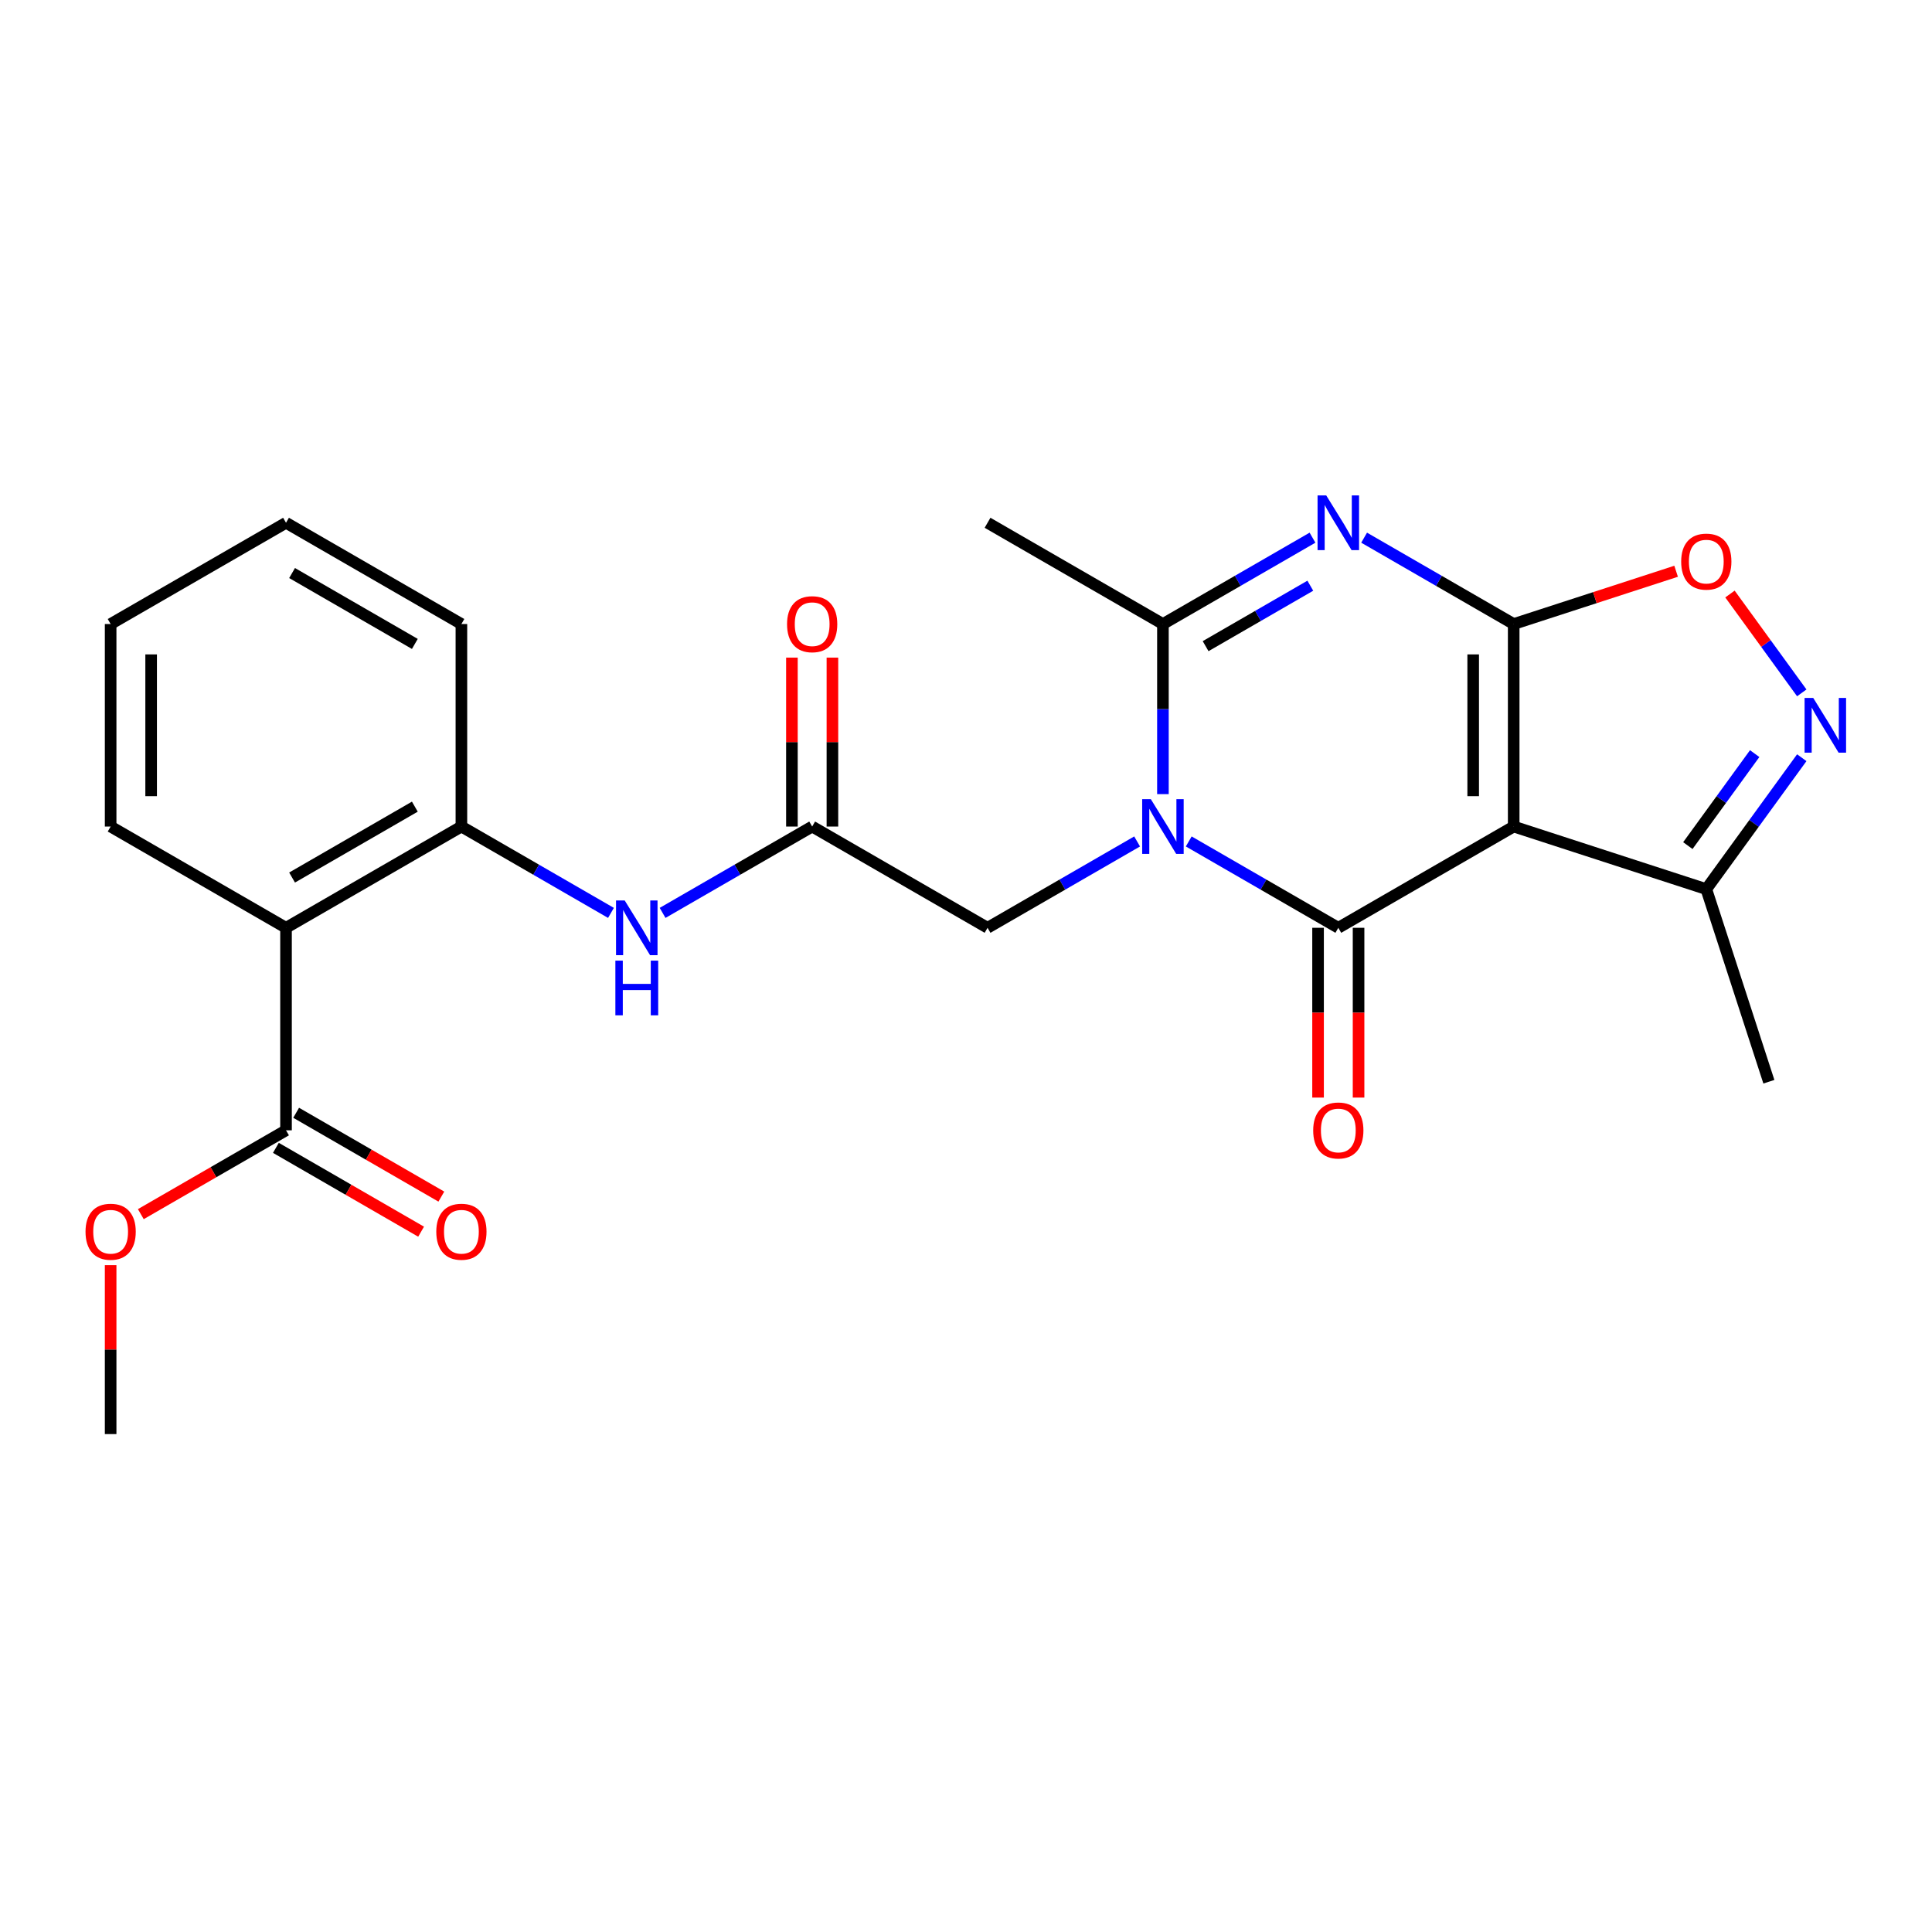 <?xml version='1.0' encoding='iso-8859-1'?>
<svg version='1.1' baseProfile='full'
              xmlns='http://www.w3.org/2000/svg'
                      xmlns:rdkit='http://www.rdkit.org/xml'
                      xmlns:xlink='http://www.w3.org/1999/xlink'
                  xml:space='preserve'
width='1000px' height='1000px' viewBox='0 0 1000 1000'>
<!-- END OF HEADER -->
<rect style='opacity:1.0;fill:#FFFFFF;stroke:none' width='1000' height='1000' x='0' y='0'> </rect>
<path class='bond-2' d='M 783.485,322.997 L 783.485,427.817' style='fill:none;fill-rule:evenodd;stroke:#000000;stroke-width:6px;stroke-linecap:butt;stroke-linejoin:miter;stroke-opacity:1' />
<path class='bond-2' d='M 762.521,338.72 L 762.521,412.094' style='fill:none;fill-rule:evenodd;stroke:#000000;stroke-width:6px;stroke-linecap:butt;stroke-linejoin:miter;stroke-opacity:1' />
<path class='bond-3' d='M 783.485,322.997 L 744.776,300.648' style='fill:none;fill-rule:evenodd;stroke:#000000;stroke-width:6px;stroke-linecap:butt;stroke-linejoin:miter;stroke-opacity:1' />
<path class='bond-3' d='M 744.776,300.648 L 706.068,278.3' style='fill:none;fill-rule:evenodd;stroke:#0000FF;stroke-width:6px;stroke-linecap:butt;stroke-linejoin:miter;stroke-opacity:1' />
<path class='bond-6' d='M 783.485,322.997 L 825.52,309.339' style='fill:none;fill-rule:evenodd;stroke:#000000;stroke-width:6px;stroke-linecap:butt;stroke-linejoin:miter;stroke-opacity:1' />
<path class='bond-6' d='M 825.52,309.339 L 867.555,295.681' style='fill:none;fill-rule:evenodd;stroke:#FF0000;stroke-width:6px;stroke-linecap:butt;stroke-linejoin:miter;stroke-opacity:1' />
<path class='bond-0' d='M 601.93,411.037 L 601.93,367.017' style='fill:none;fill-rule:evenodd;stroke:#0000FF;stroke-width:6px;stroke-linecap:butt;stroke-linejoin:miter;stroke-opacity:1' />
<path class='bond-0' d='M 601.93,367.017 L 601.93,322.997' style='fill:none;fill-rule:evenodd;stroke:#000000;stroke-width:6px;stroke-linecap:butt;stroke-linejoin:miter;stroke-opacity:1' />
<path class='bond-12' d='M 588.57,435.531 L 549.861,457.879' style='fill:none;fill-rule:evenodd;stroke:#0000FF;stroke-width:6px;stroke-linecap:butt;stroke-linejoin:miter;stroke-opacity:1' />
<path class='bond-12' d='M 549.861,457.879 L 511.153,480.228' style='fill:none;fill-rule:evenodd;stroke:#000000;stroke-width:6px;stroke-linecap:butt;stroke-linejoin:miter;stroke-opacity:1' />
<path class='bond-26' d='M 615.291,435.531 L 653.999,457.879' style='fill:none;fill-rule:evenodd;stroke:#0000FF;stroke-width:6px;stroke-linecap:butt;stroke-linejoin:miter;stroke-opacity:1' />
<path class='bond-26' d='M 653.999,457.879 L 692.708,480.228' style='fill:none;fill-rule:evenodd;stroke:#000000;stroke-width:6px;stroke-linecap:butt;stroke-linejoin:miter;stroke-opacity:1' />
<path class='bond-1' d='M 692.708,480.228 L 783.485,427.817' style='fill:none;fill-rule:evenodd;stroke:#000000;stroke-width:6px;stroke-linecap:butt;stroke-linejoin:miter;stroke-opacity:1' />
<path class='bond-14' d='M 682.225,480.228 L 682.225,524.168' style='fill:none;fill-rule:evenodd;stroke:#000000;stroke-width:6px;stroke-linecap:butt;stroke-linejoin:miter;stroke-opacity:1' />
<path class='bond-14' d='M 682.225,524.168 L 682.225,568.108' style='fill:none;fill-rule:evenodd;stroke:#FF0000;stroke-width:6px;stroke-linecap:butt;stroke-linejoin:miter;stroke-opacity:1' />
<path class='bond-14' d='M 703.19,480.228 L 703.19,524.168' style='fill:none;fill-rule:evenodd;stroke:#000000;stroke-width:6px;stroke-linecap:butt;stroke-linejoin:miter;stroke-opacity:1' />
<path class='bond-14' d='M 703.19,524.168 L 703.19,568.108' style='fill:none;fill-rule:evenodd;stroke:#FF0000;stroke-width:6px;stroke-linecap:butt;stroke-linejoin:miter;stroke-opacity:1' />
<path class='bond-8' d='M 783.485,427.817 L 883.175,460.209' style='fill:none;fill-rule:evenodd;stroke:#000000;stroke-width:6px;stroke-linecap:butt;stroke-linejoin:miter;stroke-opacity:1' />
<path class='bond-4' d='M 679.347,278.3 L 640.639,300.648' style='fill:none;fill-rule:evenodd;stroke:#0000FF;stroke-width:6px;stroke-linecap:butt;stroke-linejoin:miter;stroke-opacity:1' />
<path class='bond-4' d='M 640.639,300.648 L 601.93,322.997' style='fill:none;fill-rule:evenodd;stroke:#000000;stroke-width:6px;stroke-linecap:butt;stroke-linejoin:miter;stroke-opacity:1' />
<path class='bond-4' d='M 678.217,303.16 L 651.121,318.804' style='fill:none;fill-rule:evenodd;stroke:#0000FF;stroke-width:6px;stroke-linecap:butt;stroke-linejoin:miter;stroke-opacity:1' />
<path class='bond-4' d='M 651.121,318.804 L 624.025,334.448' style='fill:none;fill-rule:evenodd;stroke:#000000;stroke-width:6px;stroke-linecap:butt;stroke-linejoin:miter;stroke-opacity:1' />
<path class='bond-18' d='M 601.93,322.997 L 511.153,270.586' style='fill:none;fill-rule:evenodd;stroke:#000000;stroke-width:6px;stroke-linecap:butt;stroke-linejoin:miter;stroke-opacity:1' />
<path class='bond-5' d='M 932.595,358.627 L 914.011,333.047' style='fill:none;fill-rule:evenodd;stroke:#0000FF;stroke-width:6px;stroke-linecap:butt;stroke-linejoin:miter;stroke-opacity:1' />
<path class='bond-5' d='M 914.011,333.047 L 895.426,307.467' style='fill:none;fill-rule:evenodd;stroke:#FF0000;stroke-width:6px;stroke-linecap:butt;stroke-linejoin:miter;stroke-opacity:1' />
<path class='bond-25' d='M 932.595,392.188 L 907.885,426.198' style='fill:none;fill-rule:evenodd;stroke:#0000FF;stroke-width:6px;stroke-linecap:butt;stroke-linejoin:miter;stroke-opacity:1' />
<path class='bond-25' d='M 907.885,426.198 L 883.175,460.209' style='fill:none;fill-rule:evenodd;stroke:#000000;stroke-width:6px;stroke-linecap:butt;stroke-linejoin:miter;stroke-opacity:1' />
<path class='bond-25' d='M 908.222,390.068 L 890.925,413.876' style='fill:none;fill-rule:evenodd;stroke:#0000FF;stroke-width:6px;stroke-linecap:butt;stroke-linejoin:miter;stroke-opacity:1' />
<path class='bond-25' d='M 890.925,413.876 L 873.628,437.683' style='fill:none;fill-rule:evenodd;stroke:#000000;stroke-width:6px;stroke-linecap:butt;stroke-linejoin:miter;stroke-opacity:1' />
<path class='bond-7' d='M 148.044,480.228 L 238.821,427.817' style='fill:none;fill-rule:evenodd;stroke:#000000;stroke-width:6px;stroke-linecap:butt;stroke-linejoin:miter;stroke-opacity:1' />
<path class='bond-7' d='M 151.178,454.211 L 214.722,417.523' style='fill:none;fill-rule:evenodd;stroke:#000000;stroke-width:6px;stroke-linecap:butt;stroke-linejoin:miter;stroke-opacity:1' />
<path class='bond-10' d='M 148.044,480.228 L 148.044,585.048' style='fill:none;fill-rule:evenodd;stroke:#000000;stroke-width:6px;stroke-linecap:butt;stroke-linejoin:miter;stroke-opacity:1' />
<path class='bond-19' d='M 148.044,480.228 L 57.266,427.817' style='fill:none;fill-rule:evenodd;stroke:#000000;stroke-width:6px;stroke-linecap:butt;stroke-linejoin:miter;stroke-opacity:1' />
<path class='bond-21' d='M 883.175,460.209 L 915.567,559.899' style='fill:none;fill-rule:evenodd;stroke:#000000;stroke-width:6px;stroke-linecap:butt;stroke-linejoin:miter;stroke-opacity:1' />
<path class='bond-9' d='M 238.821,427.817 L 277.529,450.166' style='fill:none;fill-rule:evenodd;stroke:#000000;stroke-width:6px;stroke-linecap:butt;stroke-linejoin:miter;stroke-opacity:1' />
<path class='bond-9' d='M 277.529,450.166 L 316.238,472.514' style='fill:none;fill-rule:evenodd;stroke:#0000FF;stroke-width:6px;stroke-linecap:butt;stroke-linejoin:miter;stroke-opacity:1' />
<path class='bond-20' d='M 238.821,427.817 L 238.821,322.997' style='fill:none;fill-rule:evenodd;stroke:#000000;stroke-width:6px;stroke-linecap:butt;stroke-linejoin:miter;stroke-opacity:1' />
<path class='bond-15' d='M 142.803,594.126 L 180.381,615.822' style='fill:none;fill-rule:evenodd;stroke:#000000;stroke-width:6px;stroke-linecap:butt;stroke-linejoin:miter;stroke-opacity:1' />
<path class='bond-15' d='M 180.381,615.822 L 217.959,637.518' style='fill:none;fill-rule:evenodd;stroke:#FF0000;stroke-width:6px;stroke-linecap:butt;stroke-linejoin:miter;stroke-opacity:1' />
<path class='bond-15' d='M 153.285,575.971 L 190.863,597.666' style='fill:none;fill-rule:evenodd;stroke:#000000;stroke-width:6px;stroke-linecap:butt;stroke-linejoin:miter;stroke-opacity:1' />
<path class='bond-15' d='M 190.863,597.666 L 228.441,619.362' style='fill:none;fill-rule:evenodd;stroke:#FF0000;stroke-width:6px;stroke-linecap:butt;stroke-linejoin:miter;stroke-opacity:1' />
<path class='bond-17' d='M 148.044,585.048 L 110.465,606.744' style='fill:none;fill-rule:evenodd;stroke:#000000;stroke-width:6px;stroke-linecap:butt;stroke-linejoin:miter;stroke-opacity:1' />
<path class='bond-17' d='M 110.465,606.744 L 72.887,628.44' style='fill:none;fill-rule:evenodd;stroke:#FF0000;stroke-width:6px;stroke-linecap:butt;stroke-linejoin:miter;stroke-opacity:1' />
<path class='bond-11' d='M 420.376,427.817 L 511.153,480.228' style='fill:none;fill-rule:evenodd;stroke:#000000;stroke-width:6px;stroke-linecap:butt;stroke-linejoin:miter;stroke-opacity:1' />
<path class='bond-13' d='M 420.376,427.817 L 381.667,450.166' style='fill:none;fill-rule:evenodd;stroke:#000000;stroke-width:6px;stroke-linecap:butt;stroke-linejoin:miter;stroke-opacity:1' />
<path class='bond-13' d='M 381.667,450.166 L 342.959,472.514' style='fill:none;fill-rule:evenodd;stroke:#0000FF;stroke-width:6px;stroke-linecap:butt;stroke-linejoin:miter;stroke-opacity:1' />
<path class='bond-16' d='M 430.858,427.817 L 430.858,384.097' style='fill:none;fill-rule:evenodd;stroke:#000000;stroke-width:6px;stroke-linecap:butt;stroke-linejoin:miter;stroke-opacity:1' />
<path class='bond-16' d='M 430.858,384.097 L 430.858,340.377' style='fill:none;fill-rule:evenodd;stroke:#FF0000;stroke-width:6px;stroke-linecap:butt;stroke-linejoin:miter;stroke-opacity:1' />
<path class='bond-16' d='M 409.893,427.817 L 409.893,384.097' style='fill:none;fill-rule:evenodd;stroke:#000000;stroke-width:6px;stroke-linecap:butt;stroke-linejoin:miter;stroke-opacity:1' />
<path class='bond-16' d='M 409.893,384.097 L 409.893,340.377' style='fill:none;fill-rule:evenodd;stroke:#FF0000;stroke-width:6px;stroke-linecap:butt;stroke-linejoin:miter;stroke-opacity:1' />
<path class='bond-22' d='M 57.266,654.839 L 57.266,698.559' style='fill:none;fill-rule:evenodd;stroke:#FF0000;stroke-width:6px;stroke-linecap:butt;stroke-linejoin:miter;stroke-opacity:1' />
<path class='bond-22' d='M 57.266,698.559 L 57.266,742.279' style='fill:none;fill-rule:evenodd;stroke:#000000;stroke-width:6px;stroke-linecap:butt;stroke-linejoin:miter;stroke-opacity:1' />
<path class='bond-27' d='M 57.266,427.817 L 57.266,322.997' style='fill:none;fill-rule:evenodd;stroke:#000000;stroke-width:6px;stroke-linecap:butt;stroke-linejoin:miter;stroke-opacity:1' />
<path class='bond-27' d='M 78.23,412.094 L 78.23,338.72' style='fill:none;fill-rule:evenodd;stroke:#000000;stroke-width:6px;stroke-linecap:butt;stroke-linejoin:miter;stroke-opacity:1' />
<path class='bond-24' d='M 238.821,322.997 L 148.044,270.586' style='fill:none;fill-rule:evenodd;stroke:#000000;stroke-width:6px;stroke-linecap:butt;stroke-linejoin:miter;stroke-opacity:1' />
<path class='bond-24' d='M 214.722,333.291 L 151.178,296.603' style='fill:none;fill-rule:evenodd;stroke:#000000;stroke-width:6px;stroke-linecap:butt;stroke-linejoin:miter;stroke-opacity:1' />
<path class='bond-23' d='M 57.266,322.997 L 148.044,270.586' style='fill:none;fill-rule:evenodd;stroke:#000000;stroke-width:6px;stroke-linecap:butt;stroke-linejoin:miter;stroke-opacity:1' />
<path  class='atom-1' d='M 595.67 413.657
L 604.95 428.657
Q 605.87 430.137, 607.35 432.817
Q 608.83 435.497, 608.91 435.657
L 608.91 413.657
L 612.67 413.657
L 612.67 441.977
L 608.79 441.977
L 598.83 425.577
Q 597.67 423.657, 596.43 421.457
Q 595.23 419.257, 594.87 418.577
L 594.87 441.977
L 591.19 441.977
L 591.19 413.657
L 595.67 413.657
' fill='#0000FF'/>
<path  class='atom-4' d='M 686.448 256.426
L 695.728 271.426
Q 696.648 272.906, 698.128 275.586
Q 699.608 278.266, 699.688 278.426
L 699.688 256.426
L 703.448 256.426
L 703.448 284.746
L 699.568 284.746
L 689.608 268.346
Q 688.448 266.426, 687.208 264.226
Q 686.008 262.026, 685.648 261.346
L 685.648 284.746
L 681.968 284.746
L 681.968 256.426
L 686.448 256.426
' fill='#0000FF'/>
<path  class='atom-6' d='M 938.527 361.247
L 947.807 376.247
Q 948.727 377.727, 950.207 380.407
Q 951.687 383.087, 951.767 383.247
L 951.767 361.247
L 955.527 361.247
L 955.527 389.567
L 951.647 389.567
L 941.687 373.167
Q 940.527 371.247, 939.287 369.047
Q 938.087 366.847, 937.727 366.167
L 937.727 389.567
L 934.047 389.567
L 934.047 361.247
L 938.527 361.247
' fill='#0000FF'/>
<path  class='atom-7' d='M 870.175 290.685
Q 870.175 283.885, 873.535 280.085
Q 876.895 276.285, 883.175 276.285
Q 889.455 276.285, 892.815 280.085
Q 896.175 283.885, 896.175 290.685
Q 896.175 297.565, 892.775 301.485
Q 889.375 305.365, 883.175 305.365
Q 876.935 305.365, 873.535 301.485
Q 870.175 297.605, 870.175 290.685
M 883.175 302.165
Q 887.495 302.165, 889.815 299.285
Q 892.175 296.365, 892.175 290.685
Q 892.175 285.125, 889.815 282.325
Q 887.495 279.485, 883.175 279.485
Q 878.855 279.485, 876.495 282.285
Q 874.175 285.085, 874.175 290.685
Q 874.175 296.405, 876.495 299.285
Q 878.855 302.165, 883.175 302.165
' fill='#FF0000'/>
<path  class='atom-14' d='M 323.338 466.068
L 332.618 481.068
Q 333.538 482.548, 335.018 485.228
Q 336.498 487.908, 336.578 488.068
L 336.578 466.068
L 340.338 466.068
L 340.338 494.388
L 336.458 494.388
L 326.498 477.988
Q 325.338 476.068, 324.098 473.868
Q 322.898 471.668, 322.538 470.988
L 322.538 494.388
L 318.858 494.388
L 318.858 466.068
L 323.338 466.068
' fill='#0000FF'/>
<path  class='atom-14' d='M 318.518 497.22
L 322.358 497.22
L 322.358 509.26
L 336.838 509.26
L 336.838 497.22
L 340.678 497.22
L 340.678 525.54
L 336.838 525.54
L 336.838 512.46
L 322.358 512.46
L 322.358 525.54
L 318.518 525.54
L 318.518 497.22
' fill='#0000FF'/>
<path  class='atom-15' d='M 679.708 585.128
Q 679.708 578.328, 683.068 574.528
Q 686.428 570.728, 692.708 570.728
Q 698.988 570.728, 702.348 574.528
Q 705.708 578.328, 705.708 585.128
Q 705.708 592.008, 702.308 595.928
Q 698.908 599.808, 692.708 599.808
Q 686.468 599.808, 683.068 595.928
Q 679.708 592.048, 679.708 585.128
M 692.708 596.608
Q 697.028 596.608, 699.348 593.728
Q 701.708 590.808, 701.708 585.128
Q 701.708 579.568, 699.348 576.768
Q 697.028 573.928, 692.708 573.928
Q 688.388 573.928, 686.028 576.728
Q 683.708 579.528, 683.708 585.128
Q 683.708 590.848, 686.028 593.728
Q 688.388 596.608, 692.708 596.608
' fill='#FF0000'/>
<path  class='atom-16' d='M 225.821 637.539
Q 225.821 630.739, 229.181 626.939
Q 232.541 623.139, 238.821 623.139
Q 245.101 623.139, 248.461 626.939
Q 251.821 630.739, 251.821 637.539
Q 251.821 644.419, 248.421 648.339
Q 245.021 652.219, 238.821 652.219
Q 232.581 652.219, 229.181 648.339
Q 225.821 644.459, 225.821 637.539
M 238.821 649.019
Q 243.141 649.019, 245.461 646.139
Q 247.821 643.219, 247.821 637.539
Q 247.821 631.979, 245.461 629.179
Q 243.141 626.339, 238.821 626.339
Q 234.501 626.339, 232.141 629.139
Q 229.821 631.939, 229.821 637.539
Q 229.821 643.259, 232.141 646.139
Q 234.501 649.019, 238.821 649.019
' fill='#FF0000'/>
<path  class='atom-17' d='M 407.376 323.077
Q 407.376 316.277, 410.736 312.477
Q 414.096 308.677, 420.376 308.677
Q 426.656 308.677, 430.016 312.477
Q 433.376 316.277, 433.376 323.077
Q 433.376 329.957, 429.976 333.877
Q 426.576 337.757, 420.376 337.757
Q 414.136 337.757, 410.736 333.877
Q 407.376 329.997, 407.376 323.077
M 420.376 334.557
Q 424.696 334.557, 427.016 331.677
Q 429.376 328.757, 429.376 323.077
Q 429.376 317.517, 427.016 314.717
Q 424.696 311.877, 420.376 311.877
Q 416.056 311.877, 413.696 314.677
Q 411.376 317.477, 411.376 323.077
Q 411.376 328.797, 413.696 331.677
Q 416.056 334.557, 420.376 334.557
' fill='#FF0000'/>
<path  class='atom-18' d='M 44.266 637.539
Q 44.266 630.739, 47.626 626.939
Q 50.986 623.139, 57.266 623.139
Q 63.546 623.139, 66.906 626.939
Q 70.266 630.739, 70.266 637.539
Q 70.266 644.419, 66.866 648.339
Q 63.466 652.219, 57.266 652.219
Q 51.026 652.219, 47.626 648.339
Q 44.266 644.459, 44.266 637.539
M 57.266 649.019
Q 61.586 649.019, 63.906 646.139
Q 66.266 643.219, 66.266 637.539
Q 66.266 631.979, 63.906 629.179
Q 61.586 626.339, 57.266 626.339
Q 52.946 626.339, 50.586 629.139
Q 48.266 631.939, 48.266 637.539
Q 48.266 643.259, 50.586 646.139
Q 52.946 649.019, 57.266 649.019
' fill='#FF0000'/>
</svg>
